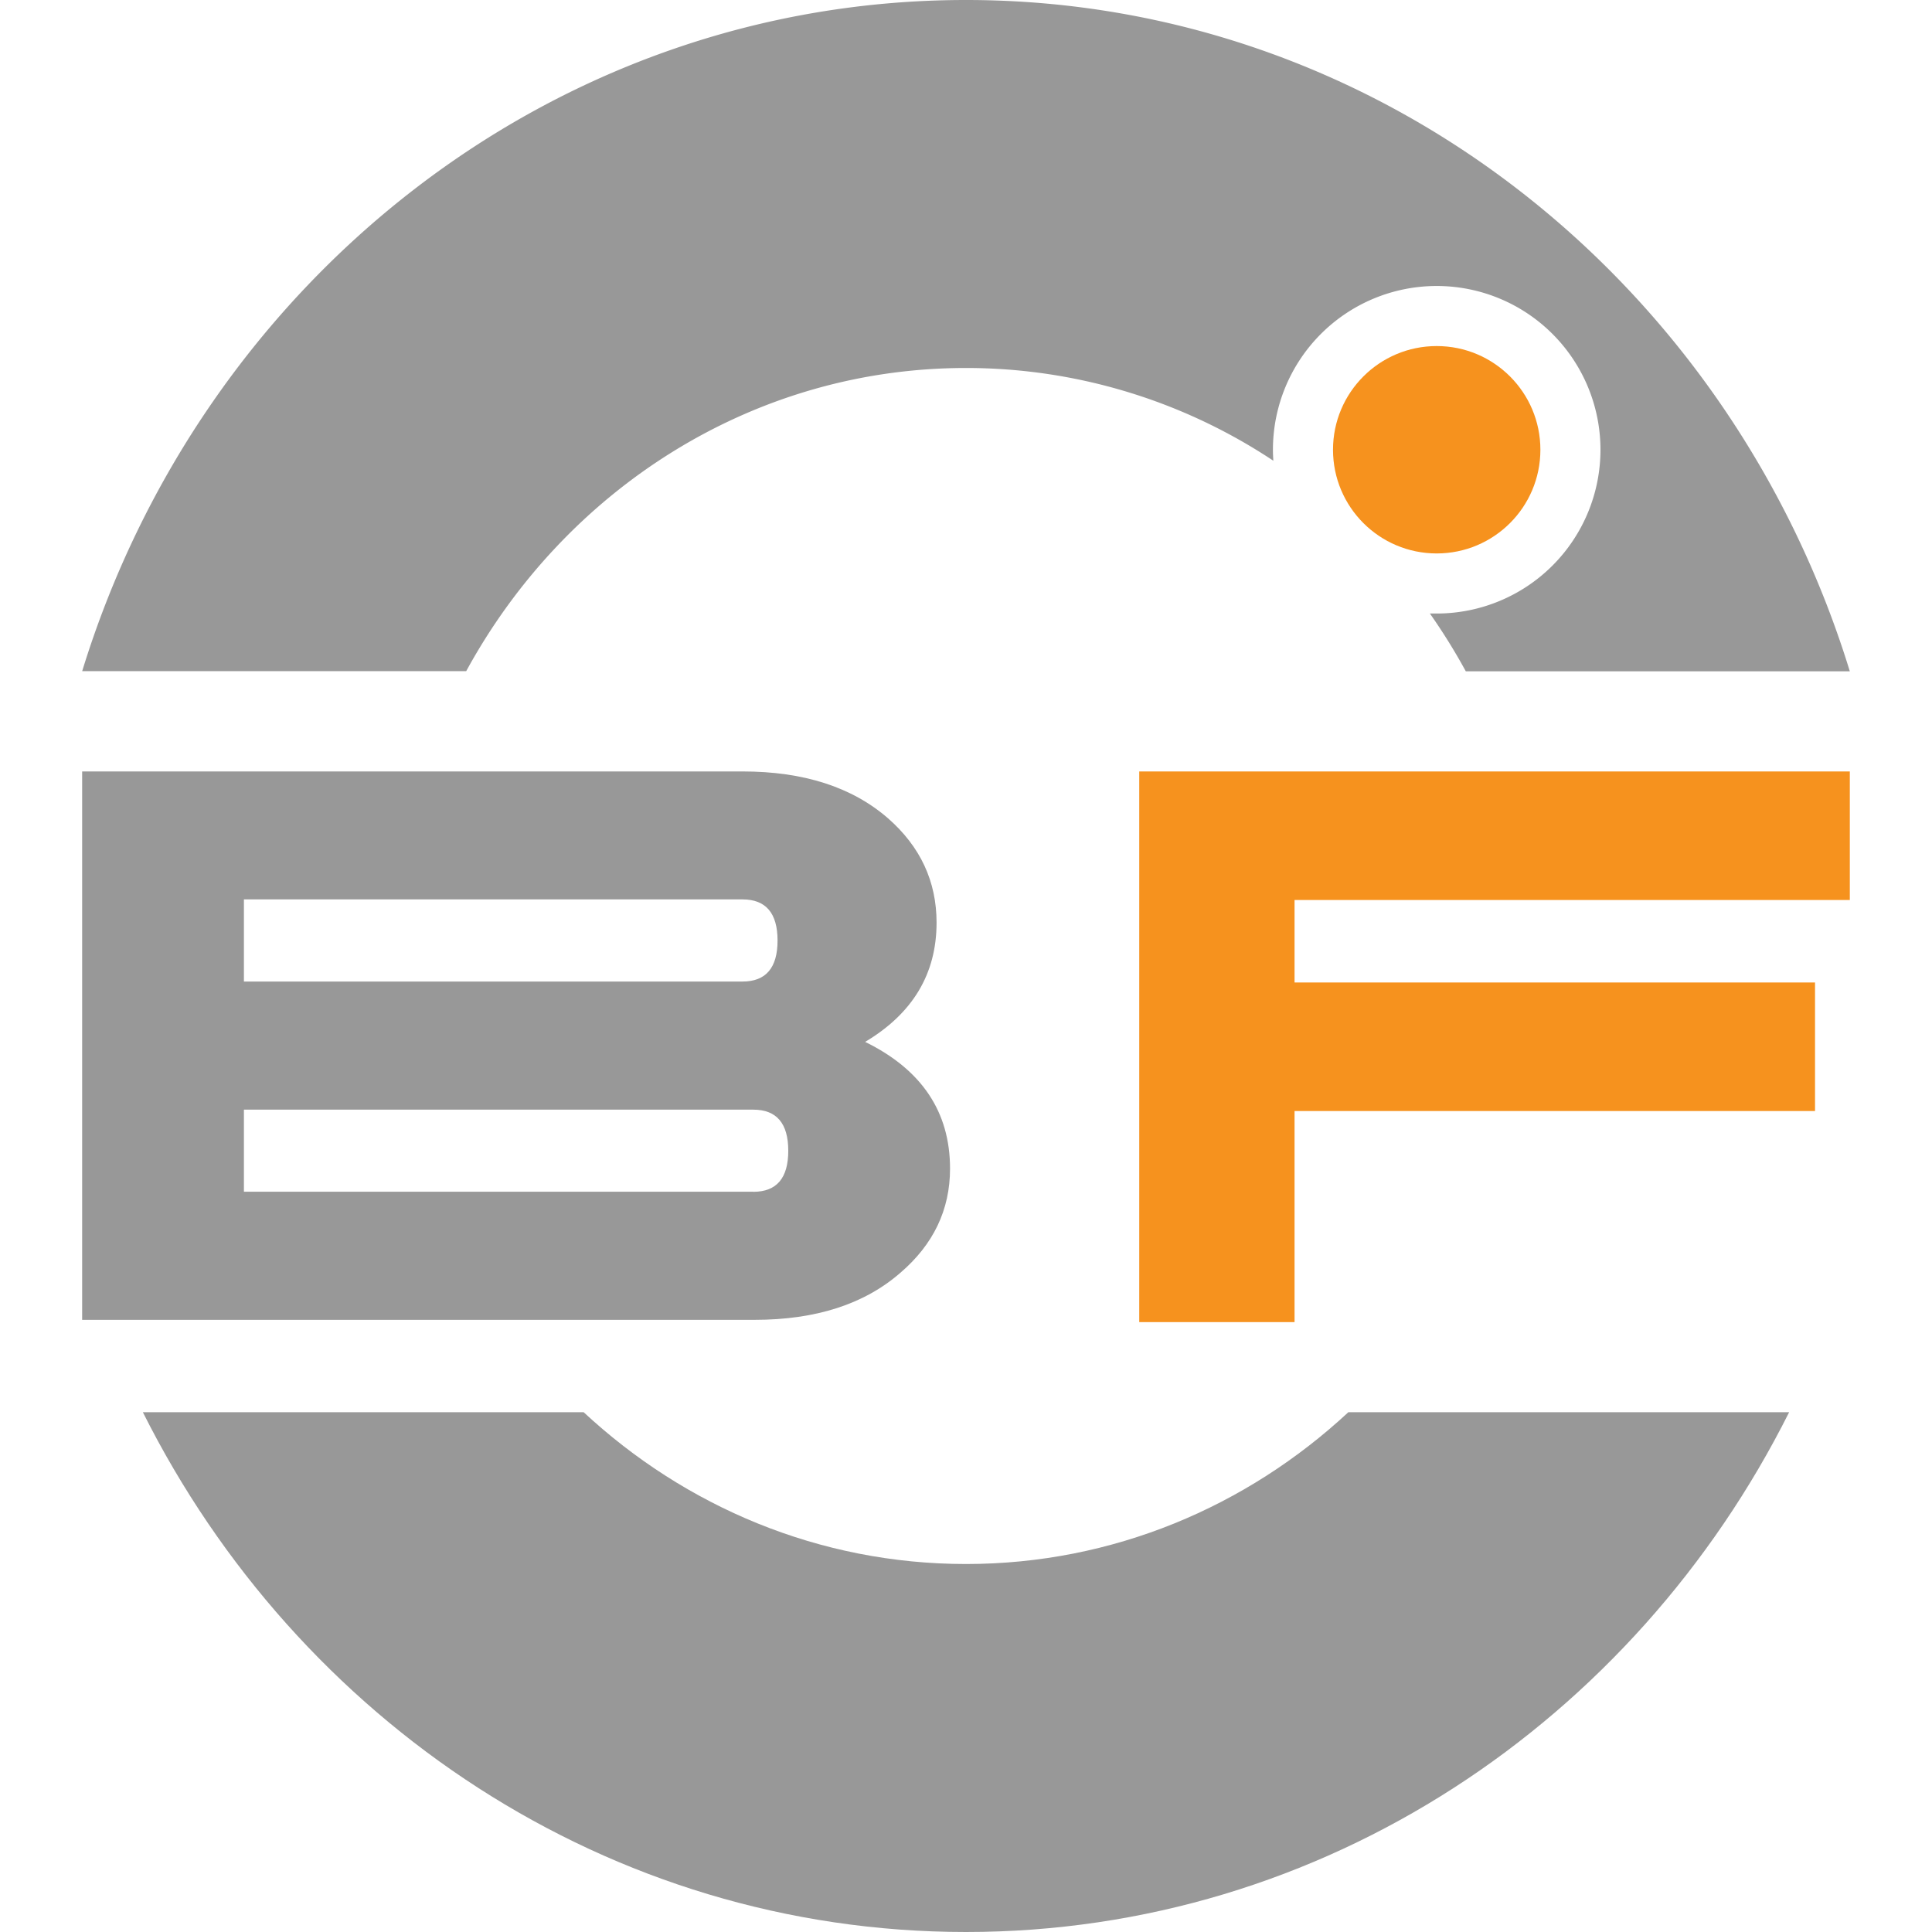 <svg xmlns="http://www.w3.org/2000/svg" xmlns:xlink="http://www.w3.org/1999/xlink" viewBox="0 0 512 512"><defs><style>.cls-1{fill:none;}.cls-2{fill:url(#linear-gradient);}.cls-3{fill:#989898;}.cls-4{fill:url(#linear-gradient-2);}.cls-5{fill:url(#linear-gradient-3);}</style><linearGradient id="linear-gradient" x1="353.27" y1="119.19" x2="408.22" y2="119.19" gradientUnits="userSpaceOnUse"><stop offset="0" stop-color="#989898"/><stop offset="0" stop-color="#f6921e"/></linearGradient><linearGradient id="linear-gradient-2" x1="21.78" y1="277.1" x2="2003.43" y2="277.1" gradientUnits="userSpaceOnUse"><stop offset="0.38" stop-color="#989898"/><stop offset="0.69" stop-color="#f6921e"/></linearGradient><linearGradient id="linear-gradient-3" x1="301.91" y1="277.4" x2="490.22" y2="277.4" xlink:href="#linear-gradient"/></defs><g id="Layer_2" data-name="Layer 2"><g id="Layer_1-2" data-name="Layer 1"><rect class="cls-1" width="512" height="512"/><circle class="cls-2" cx="380.74" cy="119.19" r="27.48"/><path class="cls-3" d="M256,97.52a147.17,147.17,0,0,1,81.45,24.58c-.06-1-.11-1.93-.11-2.91a43.4,43.4,0,1,1,43.4,43.4c-.6,0-1.2,0-1.8,0a159.77,159.77,0,0,1,9.51,15.31H490.22C458.49,74.69,365.63,0,256,0S53.51,74.69,21.78,177.86H123.55C149.72,129.89,199.23,97.52,256,97.52Z"/><path class="cls-3" d="M256,414.48c-38.92,0-74.42-15.22-101.33-40.23H37.86C78.89,456.11,161.17,512,256,512s177.11-55.89,218.14-137.75H357.33C330.42,399.26,294.92,414.48,256,414.48Z"/><path class="cls-4" d="M238.55,337.35q13.22-11.3,13.22-27.65,0-22.57-22.5-33.59,18.93-11.28,18.93-31.6,0-16.37-12.86-27.65-14.28-12.42-38.57-12.42h-175V349.77H200Q224.26,349.77,238.55,337.35Zm-173.91-99H196.77q9.28,0,9.29,10.88t-9.29,10.89H64.64Zm135,77.47h-135V294.07h135q9.25,0,9.26,10.88T199.65,315.84Z"/><path class="cls-5" d="M490.22,238.51H343.07v21.86H481v34.07H343.07v55.93H301.91V204.44H490.22Z"/></g></g></svg>